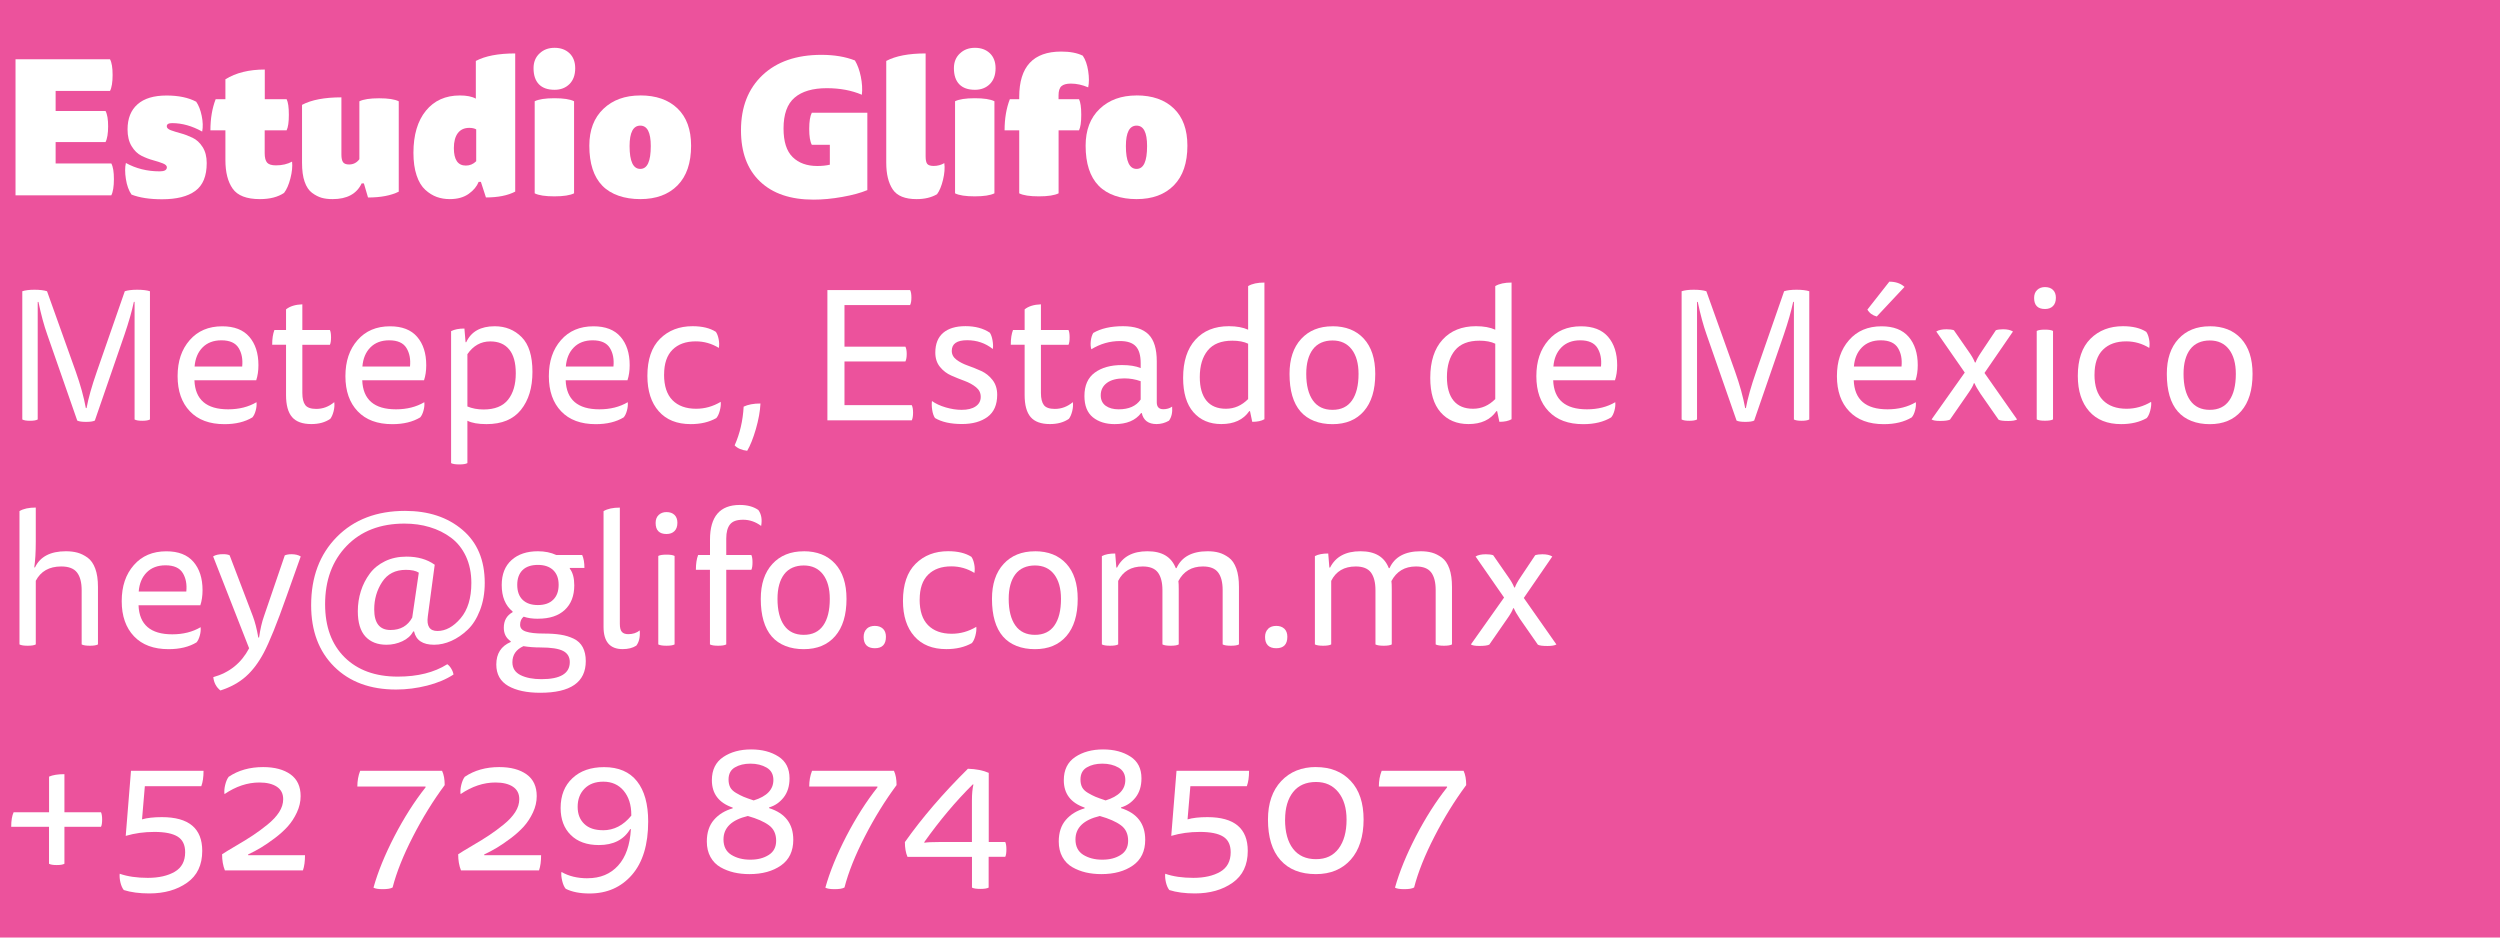 <svg viewBox="0 0 480 180" version="1.1" xmlns="http://www.w3.org/2000/svg" id="Layer_1">
  
  <defs>
    <style>
      .st0 {
        fill: #fff;
      }

      .st1 {
        fill: #ec529c;
      }
    </style>
  </defs>
  <rect height="180" width="480" class="st1"></rect>
  <g>
    <path d="M21.12,17.46h-10.44v3.85h9.58c.34.62.5,1.61.5,2.95s-.17,2.4-.5,3.02h-9.58v4.1h10.69c.34.62.5,1.63.5,3.02s-.17,2.47-.5,3.1H2.98V11.38h18.14c.34.62.5,1.63.5,3.02s-.17,2.44-.5,3.06Z" class="st0"></path>
    <path d="M24.15,31.28c1.94,1.08,4.12,1.62,6.52,1.62.91,0,1.37-.26,1.37-.79,0-.29-.26-.53-.77-.74-.52-.2-1.15-.41-1.89-.61-.74-.2-1.49-.49-2.23-.86-.74-.37-1.37-.99-1.89-1.85-.52-.86-.77-1.93-.77-3.2,0-2.09.64-3.7,1.91-4.82,1.27-1.13,3.13-1.69,5.58-1.69,2.3,0,4.2.4,5.69,1.19.48.7.83,1.6,1.06,2.72.23,1.12.26,2.12.09,3.01-1.94-1.08-3.86-1.62-5.76-1.62-.7,0-1.04.2-1.04.61,0,.31.26.56.79.76.53.19,1.16.39,1.91.59.74.2,1.49.49,2.25.85.76.36,1.4.95,1.93,1.78.53.83.79,1.85.79,3.08,0,2.5-.73,4.28-2.2,5.35-1.46,1.07-3.59,1.6-6.37,1.6-2.38,0-4.33-.3-5.87-.9-.53-.77-.89-1.76-1.08-2.99-.19-1.22-.19-2.24,0-3.06Z" class="st0"></path>
    <path d="M50.82,19.04h4.21c.29.58.43,1.57.43,2.99s-.14,2.41-.43,2.99h-4.21v4.39c0,.86.16,1.47.47,1.82.31.35.88.52,1.69.52,1.18,0,2.21-.24,3.1-.72.1.94-.01,2.01-.32,3.22-.31,1.21-.72,2.14-1.22,2.79-1.18.79-2.72,1.19-4.64,1.19-2.54,0-4.28-.67-5.22-2s-1.4-3.16-1.4-5.49v-5.72h-2.88c0-2.26.34-4.25,1.01-5.98h1.87v-3.82c2.02-1.25,4.54-1.87,7.56-1.87v5.69Z" class="st0"></path>
    <path d="M69.87,35.21h-.43c-.96,2.02-2.82,3.02-5.58,3.02-.79,0-1.49-.08-2.09-.25-.6-.17-1.21-.48-1.84-.94-.62-.46-1.1-1.17-1.44-2.14-.34-.97-.5-2.19-.5-3.65v-11.12c1.8-.96,4.32-1.44,7.56-1.44v10.98c0,.7.11,1.19.32,1.48.22.29.6.43,1.15.43.82,0,1.48-.34,1.98-1.01v-11.12c.77-.38,2.03-.58,3.78-.58s3.01.19,3.78.58v17.35c-1.49.74-3.46,1.12-5.9,1.12l-.79-2.7Z" class="st0"></path>
    <path d="M91.36,18.94v-7.24c1.8-.96,4.32-1.44,7.56-1.44v26.53c-1.42.74-3.29,1.12-5.62,1.12l-.97-2.99h-.43c-.34.86-.97,1.63-1.91,2.3-.94.67-2.15,1.01-3.64,1.01-.89,0-1.72-.14-2.48-.41-.77-.28-1.51-.73-2.21-1.37-.71-.64-1.27-1.56-1.67-2.77-.41-1.21-.61-2.66-.61-4.34,0-3.43.8-6.13,2.39-8.08,1.6-1.96,3.77-2.93,6.53-2.93,1.3,0,2.32.2,3.06.61ZM91.43,30.96v-6.12c-.34-.19-.78-.29-1.33-.29-.96,0-1.69.34-2.2,1.01-.5.67-.76,1.63-.76,2.88,0,2.23.77,3.35,2.3,3.35.77,0,1.43-.28,1.98-.83Z" class="st0"></path>
    <path d="M103.6,10.26c.74-.72,1.7-1.08,2.88-1.08s2.13.35,2.86,1.04c.73.7,1.1,1.66,1.1,2.88,0,1.3-.37,2.31-1.1,3.04-.73.73-1.69,1.1-2.86,1.1-1.32,0-2.32-.35-3.01-1.06-.68-.71-1.03-1.73-1.03-3.08,0-1.18.38-2.12,1.15-2.84ZM102.66,37.12v-17.68c.77-.38,2.03-.58,3.78-.58s3.01.19,3.78.58v17.68c-.77.38-2.03.58-3.78.58s-3.01-.19-3.78-.58Z" class="st0"></path>
    <path d="M122.93,18.32c3.02,0,5.41.83,7.15,2.5,1.74,1.67,2.61,4.05,2.61,7.15,0,3.31-.86,5.85-2.59,7.61-1.73,1.76-4.12,2.65-7.16,2.65s-5.62-.86-7.29-2.57c-1.67-1.72-2.5-4.28-2.5-7.69,0-3,.9-5.36,2.7-7.07,1.8-1.72,4.16-2.57,7.09-2.57ZM120.88,28.04c0,2.93.68,4.39,2.05,4.39s2.02-1.46,2.02-4.39c0-2.62-.67-3.92-2.02-3.92s-2.05,1.31-2.05,3.92Z" class="st0"></path>
    <path d="M166.53,36.5c-1.27.53-2.88.97-4.82,1.31-1.94.35-3.78.52-5.51.52-4.42,0-7.84-1.16-10.28-3.49-2.44-2.33-3.65-5.6-3.65-9.83,0-4.44,1.37-7.96,4.12-10.57,2.75-2.6,6.52-3.91,11.32-3.91,2.47,0,4.62.36,6.44,1.08.5.84.88,1.88,1.13,3.11.25,1.24.32,2.39.2,3.47-1.97-.84-4.21-1.26-6.73-1.26-2.71,0-4.78.61-6.19,1.82-1.42,1.21-2.12,3.19-2.12,5.92,0,2.52.58,4.35,1.75,5.49,1.16,1.14,2.74,1.71,4.73,1.71.89,0,1.69-.08,2.41-.25v-3.82h-3.46c-.34-.62-.5-1.64-.5-3.06s.17-2.47.5-3.1h10.66v14.83Z" class="st0"></path>
    <path d="M170.16,31.25V11.7c1.8-.96,4.32-1.44,7.56-1.44v19.76c0,.72.11,1.21.32,1.46.22.25.62.38,1.22.38.74,0,1.43-.18,2.05-.54.12.94.04,2-.25,3.2s-.67,2.12-1.15,2.77c-1.06.62-2.36.94-3.92.94-2.23,0-3.76-.62-4.59-1.87-.83-1.25-1.24-2.95-1.24-5.11Z" class="st0"></path>
    <path d="M184.31,10.26c.74-.72,1.7-1.08,2.88-1.08s2.13.35,2.86,1.04c.73.7,1.1,1.66,1.1,2.88,0,1.3-.37,2.31-1.1,3.04-.73.73-1.69,1.1-2.86,1.1-1.32,0-2.32-.35-3.01-1.06-.68-.71-1.03-1.73-1.03-3.08,0-1.18.38-2.12,1.15-2.84ZM183.37,37.12v-17.68c.77-.38,2.03-.58,3.78-.58s3.01.19,3.78.58v17.68c-.77.38-2.03.58-3.78.58s-3.01-.19-3.78-.58Z" class="st0"></path>
    <path d="M203.25,19.04h3.92c.29.58.43,1.57.43,2.99s-.14,2.41-.43,2.99h-3.92v12.1c-.77.38-2.03.58-3.78.58s-3.01-.19-3.78-.58v-12.1h-2.81c0-2.26.34-4.25,1.01-5.98h1.8v-.43c0-5.81,2.69-8.71,8.06-8.71,1.7,0,3.08.26,4.14.79.5.72.85,1.7,1.04,2.93.19,1.24.19,2.29,0,3.15-1.13-.48-2.23-.72-3.31-.72-.84,0-1.45.16-1.82.49-.37.32-.56.92-.56,1.78v.72Z" class="st0"></path>
    <path d="M218.22,18.32c3.02,0,5.41.83,7.15,2.5,1.74,1.67,2.61,4.05,2.61,7.15,0,3.31-.86,5.85-2.59,7.61-1.73,1.76-4.12,2.65-7.16,2.65s-5.62-.86-7.29-2.57c-1.67-1.72-2.5-4.28-2.5-7.69,0-3,.9-5.36,2.7-7.07,1.8-1.72,4.16-2.57,7.09-2.57ZM216.17,28.04c0,2.93.68,4.39,2.05,4.39s2.02-1.46,2.02-4.39c0-2.62-.67-3.92-2.02-3.92s-2.05,1.31-2.05,3.92Z" class="st0"></path>
    <path d="M25.84,80.53v-22.57h-.14c-.38,1.8-.98,3.9-1.8,6.3l-5.69,16.49c-.34.17-.9.25-1.69.25s-1.36-.08-1.69-.25l-5.76-16.52c-.62-1.75-1.19-3.84-1.69-6.26h-.14v22.57c-.31.17-.8.25-1.48.25s-1.16-.08-1.48-.25v-24.62c.58-.19,1.36-.29,2.34-.29s1.84.1,2.41.29l5.51,15.41c.91,2.57,1.56,4.91,1.94,7.02h.14c.34-1.87,1-4.21,1.98-7.02l5.36-15.41c.58-.19,1.37-.29,2.38-.29s1.87.1,2.45.29v24.62c-.31.17-.8.25-1.48.25s-1.16-.08-1.48-.25Z" class="st0"></path>
    <path d="M49.17,73.01h-11.84c.14,3.72,2.3,5.58,6.48,5.58,2.09,0,3.9-.46,5.44-1.37.05.5,0,1.04-.16,1.62-.16.58-.37,1.01-.63,1.3-1.42.86-3.2,1.3-5.36,1.3-2.86,0-5.07-.82-6.64-2.47-1.57-1.64-2.36-3.89-2.36-6.75s.77-5.14,2.32-6.91c1.55-1.78,3.63-2.66,6.25-2.66,2.3,0,4.04.67,5.2,2.02,1.16,1.34,1.75,3.16,1.75,5.44,0,1.08-.14,2.05-.43,2.92ZM37.36,70.38h9.14c.14-1.39-.08-2.58-.68-3.56-.6-.98-1.7-1.48-3.31-1.48-1.51,0-2.72.46-3.62,1.37s-1.41,2.14-1.53,3.67Z" class="st0"></path>
    <path d="M52.69,63.36h2.23v-3.96c.74-.6,1.79-.92,3.13-.97v4.93h5.29c.14.29.22.76.22,1.4s-.07,1.15-.22,1.44h-5.29v9.25c0,1.06.19,1.83.56,2.32.37.49,1.07.74,2.11.74,1.27,0,2.42-.43,3.46-1.3.07.55.03,1.14-.13,1.76-.16.62-.37,1.1-.63,1.44-.96.67-2.17,1.01-3.64,1.01-1.7,0-2.94-.45-3.71-1.35-.77-.9-1.15-2.31-1.15-4.23v-9.65h-2.66c0-1.15.14-2.1.43-2.84Z" class="st0"></path>
    <path d="M81.39,73.01h-11.84c.14,3.72,2.3,5.58,6.48,5.58,2.09,0,3.9-.46,5.44-1.37.05.5,0,1.04-.16,1.62-.16.58-.37,1.01-.63,1.3-1.42.86-3.2,1.3-5.36,1.3-2.86,0-5.07-.82-6.64-2.47-1.57-1.64-2.36-3.89-2.36-6.75s.77-5.14,2.32-6.91c1.55-1.78,3.63-2.66,6.25-2.66,2.3,0,4.04.67,5.2,2.02,1.16,1.34,1.75,3.16,1.75,5.44,0,1.08-.14,2.05-.43,2.92ZM69.58,70.38h9.14c.14-1.39-.08-2.58-.68-3.56-.6-.98-1.7-1.48-3.31-1.48-1.51,0-2.72.46-3.62,1.37s-1.41,2.14-1.53,3.67Z" class="st0"></path>
    <path d="M89.38,65.7h.14c.94-2.04,2.76-3.06,5.47-3.06,2.06,0,3.79.7,5.17,2.09,1.38,1.39,2.07,3.61,2.07,6.66s-.73,5.45-2.2,7.29-3.67,2.75-6.62,2.75c-1.61,0-2.83-.22-3.67-.65v8.14c-.31.17-.83.25-1.55.25s-1.27-.08-1.58-.25v-25.34c.67-.34,1.52-.5,2.56-.5l.22,2.63ZM89.74,68v10.04c.91.38,1.94.58,3.1.58,2.14,0,3.7-.62,4.7-1.87,1-1.25,1.49-2.94,1.49-5.08,0-2.02-.42-3.54-1.26-4.57-.84-1.03-2.05-1.55-3.64-1.55-1.8,0-3.26.82-4.39,2.45Z" class="st0"></path>
    <path d="M120.45,73.01h-11.84c.14,3.72,2.3,5.58,6.48,5.58,2.09,0,3.9-.46,5.44-1.37.05.5,0,1.04-.16,1.62-.16.58-.37,1.01-.63,1.3-1.42.86-3.2,1.3-5.36,1.3-2.86,0-5.07-.82-6.64-2.47-1.57-1.64-2.36-3.89-2.36-6.75s.77-5.14,2.32-6.91c1.55-1.78,3.63-2.66,6.25-2.66,2.3,0,4.04.67,5.2,2.02,1.16,1.34,1.75,3.16,1.75,5.44,0,1.08-.14,2.05-.43,2.92ZM108.64,70.38h9.14c.14-1.39-.08-2.58-.68-3.56-.6-.98-1.7-1.48-3.31-1.48-1.51,0-2.72.46-3.62,1.37s-1.41,2.14-1.53,3.67Z" class="st0"></path>
    <path d="M127.5,71.93c0,2.18.54,3.82,1.62,4.91,1.08,1.09,2.59,1.64,4.54,1.64,1.66,0,3.23-.44,4.72-1.33.05.5-.01,1.07-.18,1.71-.17.64-.4,1.11-.68,1.42-1.37.77-3,1.15-4.9,1.15-2.64,0-4.69-.82-6.14-2.47-1.45-1.64-2.18-3.91-2.18-6.79,0-3.14.81-5.52,2.43-7.13,1.62-1.61,3.7-2.41,6.25-2.41,1.85,0,3.34.36,4.46,1.08.24.34.42.8.54,1.4.12.6.13,1.16.04,1.69-1.37-.84-2.84-1.26-4.43-1.26-1.9,0-3.38.53-4.46,1.6-1.08,1.07-1.62,2.66-1.62,4.77Z" class="st0"></path>
    <path d="M142.77,78.08c.86-.41,1.94-.61,3.24-.61-.07,1.49-.37,3.12-.88,4.9-.52,1.78-1.07,3.17-1.67,4.18-1.06-.12-1.86-.47-2.41-1.04,1.01-2.26,1.58-4.73,1.73-7.42Z" class="st0"></path>
    <path d="M158.86,55.69h15.88c.17.34.25.82.25,1.44s-.08,1.1-.25,1.44h-12.6v7.99h11.7c.17.34.25.8.25,1.4s-.08,1.1-.25,1.44h-11.7v8.39h12.92c.17.34.25.82.25,1.44s-.08,1.14-.25,1.48h-16.2v-25.02Z" class="st0"></path>
    <path d="M178.94,77c.7.5,1.57.91,2.63,1.22,1.06.31,2.08.47,3.06.47,1.15,0,2.05-.22,2.7-.67.65-.44.97-1.05.97-1.82s-.3-1.36-.9-1.85c-.6-.49-1.33-.89-2.18-1.21-.85-.31-1.7-.65-2.56-1.03-.85-.37-1.58-.92-2.18-1.66-.6-.73-.9-1.65-.9-2.75,0-1.66.5-2.92,1.49-3.78,1-.86,2.43-1.3,4.3-1.3s3.43.42,4.68,1.26c.24.36.41.86.52,1.49.11.64.13,1.18.05,1.64-1.42-1.13-3.06-1.69-4.93-1.69-1.97,0-2.95.68-2.95,2.05,0,.67.3,1.24.9,1.69.6.46,1.33.83,2.18,1.13.85.3,1.7.64,2.56,1.03.85.38,1.58.96,2.18,1.73.6.77.9,1.72.9,2.84,0,1.92-.62,3.34-1.85,4.25-1.24.91-2.87,1.37-4.91,1.37-2.16,0-3.89-.38-5.18-1.15-.26-.38-.44-.91-.54-1.57-.1-.66-.11-1.23-.04-1.71Z" class="st0"></path>
    <path d="M194.5,63.36h2.23v-3.96c.74-.6,1.79-.92,3.13-.97v4.93h5.29c.14.29.22.76.22,1.4s-.07,1.15-.22,1.44h-5.29v9.25c0,1.06.19,1.83.56,2.32.37.49,1.07.74,2.11.74,1.27,0,2.42-.43,3.46-1.3.07.55.03,1.14-.13,1.76-.16.62-.37,1.1-.63,1.44-.96.67-2.17,1.01-3.64,1.01-1.7,0-2.94-.45-3.71-1.35-.77-.9-1.15-2.31-1.15-4.23v-9.65h-2.66c0-1.15.14-2.1.43-2.84Z" class="st0"></path>
    <path d="M219.23,79.31h-.14c-1.08,1.42-2.77,2.12-5.08,2.12-1.7,0-3.1-.44-4.18-1.31-1.08-.88-1.62-2.24-1.62-4.09,0-2.02.66-3.51,1.98-4.48,1.32-.97,3.06-1.46,5.22-1.46,1.46,0,2.66.19,3.6.58v-.94c0-1.49-.31-2.57-.94-3.24-.62-.67-1.63-1.01-3.02-1.01-1.97,0-3.8.53-5.51,1.58-.14-.43-.18-.96-.11-1.58.07-.62.23-1.14.47-1.55,1.46-.86,3.37-1.3,5.72-1.3,2.21,0,3.84.53,4.9,1.58,1.06,1.06,1.58,2.78,1.58,5.18v7.85c0,.89.42,1.33,1.26,1.33.65,0,1.21-.17,1.69-.5.09,1.13-.11,2.03-.61,2.7-.74.43-1.54.65-2.38.65-1.58,0-2.53-.71-2.84-2.12ZM219.01,76.72v-3.53c-1.01-.36-2.05-.54-3.13-.54-1.46,0-2.59.29-3.37.88-.78.59-1.17,1.37-1.17,2.36,0,.89.32,1.56.95,2.02.64.46,1.47.68,2.5.68,1.94,0,3.35-.62,4.21-1.87Z" class="st0"></path>
    <path d="M239.64,63.32v-8.39c.77-.46,1.81-.68,3.13-.68v26.24c-.58.34-1.36.5-2.34.5l-.43-2.05h-.14c-1.15,1.66-2.94,2.48-5.36,2.48-2.26,0-4.04-.76-5.36-2.27-1.32-1.51-1.98-3.71-1.98-6.59,0-3.17.79-5.62,2.36-7.34,1.57-1.73,3.71-2.59,6.43-2.59,1.49,0,2.72.23,3.71.68ZM239.64,76.61v-10.62c-.79-.38-1.8-.58-3.02-.58-2.14,0-3.71.62-4.73,1.87-1.02,1.25-1.53,2.95-1.53,5.11,0,1.99.43,3.5,1.28,4.54.85,1.03,2.09,1.55,3.73,1.55s3.04-.62,4.28-1.87Z" class="st0"></path>
    <path d="M255.84,62.64c2.54,0,4.55.79,6.01,2.38s2.2,3.84,2.2,6.77c0,3.1-.73,5.48-2.18,7.15-1.45,1.67-3.46,2.5-6.03,2.5s-4.73-.81-6.14-2.43-2.11-4.03-2.11-7.22c0-2.86.74-5.09,2.23-6.71,1.49-1.62,3.49-2.43,6.01-2.43ZM250.8,71.78c0,2.21.43,3.91,1.28,5.11.85,1.2,2.11,1.8,3.76,1.8s2.9-.6,3.74-1.8c.84-1.2,1.26-2.9,1.26-5.11,0-1.99-.44-3.56-1.31-4.7-.88-1.14-2.11-1.71-3.69-1.71s-2.91.56-3.76,1.69c-.85,1.13-1.28,2.7-1.28,4.72Z" class="st0"></path>
    <path d="M287.09,63.32v-8.39c.77-.46,1.81-.68,3.13-.68v26.24c-.58.34-1.36.5-2.34.5l-.43-2.05h-.14c-1.15,1.66-2.94,2.48-5.36,2.48-2.26,0-4.04-.76-5.36-2.27-1.32-1.51-1.98-3.71-1.98-6.59,0-3.17.79-5.62,2.36-7.34,1.57-1.73,3.71-2.59,6.43-2.59,1.49,0,2.72.23,3.71.68ZM287.09,76.61v-10.62c-.79-.38-1.8-.58-3.02-.58-2.14,0-3.71.62-4.73,1.87-1.02,1.25-1.53,2.95-1.53,5.11,0,1.99.43,3.5,1.28,4.54.85,1.03,2.09,1.55,3.73,1.55s3.04-.62,4.28-1.87Z" class="st0"></path>
    <path d="M310.05,73.01h-11.84c.14,3.72,2.3,5.58,6.48,5.58,2.09,0,3.9-.46,5.44-1.37.05.5,0,1.04-.16,1.62s-.37,1.01-.63,1.3c-1.42.86-3.2,1.3-5.36,1.3-2.86,0-5.07-.82-6.64-2.47-1.57-1.64-2.36-3.89-2.36-6.75s.77-5.14,2.32-6.91c1.55-1.78,3.63-2.66,6.25-2.66,2.3,0,4.04.67,5.2,2.02,1.16,1.34,1.75,3.16,1.75,5.44,0,1.08-.14,2.05-.43,2.92ZM298.25,70.38h9.14c.14-1.39-.08-2.58-.68-3.56-.6-.98-1.7-1.48-3.31-1.48-1.51,0-2.72.46-3.62,1.37s-1.41,2.14-1.53,3.67Z" class="st0"></path>
    <path d="M344.43,80.53v-22.57h-.14c-.38,1.8-.98,3.9-1.8,6.3l-5.69,16.49c-.34.17-.9.25-1.69.25s-1.36-.08-1.69-.25l-5.76-16.52c-.62-1.75-1.19-3.84-1.69-6.26h-.14v22.57c-.31.17-.8.25-1.48.25s-1.16-.08-1.48-.25v-24.62c.58-.19,1.36-.29,2.34-.29s1.84.1,2.41.29l5.51,15.41c.91,2.57,1.56,4.91,1.94,7.02h.14c.34-1.87,1-4.21,1.98-7.02l5.36-15.41c.58-.19,1.37-.29,2.38-.29s1.87.1,2.45.29v24.62c-.31.17-.8.25-1.48.25s-1.16-.08-1.48-.25Z" class="st0"></path>
    <path d="M367.76,73.01h-11.84c.14,3.72,2.3,5.58,6.48,5.58,2.09,0,3.9-.46,5.44-1.37.05.5,0,1.04-.16,1.62s-.37,1.01-.63,1.3c-1.42.86-3.2,1.3-5.36,1.3-2.86,0-5.07-.82-6.64-2.47-1.57-1.64-2.36-3.89-2.36-6.75s.77-5.14,2.32-6.91c1.55-1.78,3.63-2.66,6.25-2.66,2.3,0,4.04.67,5.2,2.02,1.16,1.34,1.75,3.16,1.75,5.44,0,1.08-.14,2.05-.43,2.92ZM355.95,70.38h9.14c.14-1.39-.08-2.58-.68-3.56-.6-.98-1.7-1.48-3.31-1.48-1.51,0-2.72.46-3.62,1.37s-1.41,2.14-1.53,3.67ZM365.67,55.08l-5.33,5.69c-.82-.22-1.42-.66-1.8-1.33l4.21-5.36c1.22,0,2.2.34,2.92,1.01Z" class="st0"></path>
    <path d="M375.14,63.4l2.92,4.21c.5.7.88,1.36,1.12,1.98h.14c.14-.46.5-1.12,1.08-1.98l2.81-4.21c.36-.12.82-.18,1.37-.18.82,0,1.45.14,1.91.43l-5.47,7.96,6.26,8.93c-.34.19-.9.29-1.69.29-.96,0-1.58-.08-1.87-.25l-3.46-4.97c-.58-.86-.96-1.54-1.15-2.02h-.14c-.12.43-.49,1.09-1.12,1.98l-3.46,5c-.36.17-1,.25-1.91.25-.82,0-1.36-.1-1.62-.29l6.37-9-5.47-7.88c.46-.29,1.12-.43,1.98-.43.58,0,1.04.06,1.4.18Z" class="st0"></path>
    <path d="M392.64,55.12c.65,0,1.16.18,1.53.54.37.36.56.86.56,1.51,0,.7-.19,1.23-.56,1.6s-.88.56-1.53.56c-1.39,0-2.09-.71-2.09-2.12,0-.65.19-1.16.58-1.53.38-.37.89-.56,1.51-.56ZM391.05,80.53v-16.99c.31-.17.84-.25,1.58-.25s1.24.08,1.55.25v16.99c-.31.17-.83.25-1.55.25s-1.27-.08-1.58-.25Z" class="st0"></path>
    <path d="M402.14,71.93c0,2.18.54,3.82,1.62,4.91,1.08,1.09,2.59,1.64,4.54,1.64,1.66,0,3.23-.44,4.72-1.33.05.5-.01,1.07-.18,1.71-.17.64-.4,1.11-.68,1.42-1.37.77-3,1.15-4.9,1.15-2.64,0-4.69-.82-6.14-2.47-1.45-1.64-2.18-3.91-2.18-6.79,0-3.14.81-5.52,2.43-7.13,1.62-1.61,3.7-2.41,6.25-2.41,1.85,0,3.34.36,4.46,1.08.24.34.42.8.54,1.4.12.6.13,1.16.04,1.69-1.37-.84-2.84-1.26-4.43-1.26-1.9,0-3.38.53-4.46,1.6-1.08,1.07-1.62,2.66-1.62,4.77Z" class="st0"></path>
    <path d="M424.28,62.64c2.54,0,4.55.79,6.01,2.38s2.2,3.84,2.2,6.77c0,3.1-.73,5.48-2.18,7.15-1.45,1.67-3.46,2.5-6.03,2.5s-4.73-.81-6.14-2.43-2.11-4.03-2.11-7.22c0-2.86.74-5.09,2.23-6.71,1.49-1.62,3.49-2.43,6.01-2.43ZM419.24,71.78c0,2.21.43,3.91,1.28,5.11.85,1.2,2.11,1.8,3.76,1.8s2.9-.6,3.74-1.8c.84-1.2,1.26-2.9,1.26-5.11,0-1.99-.44-3.56-1.31-4.7-.88-1.14-2.11-1.71-3.69-1.71s-2.91.56-3.76,1.69c-.85,1.13-1.28,2.7-1.28,4.72Z" class="st0"></path>
    <path d="M6.87,111.53v12.2c-.31.17-.83.25-1.55.25s-1.27-.08-1.58-.25v-25.6c.77-.46,1.81-.68,3.13-.68v6.52c0,2.04-.1,3.7-.29,4.97h.14c.98-2.06,2.96-3.1,5.94-3.1.82,0,1.55.09,2.21.27.66.18,1.31.5,1.94.95.64.46,1.13,1.16,1.48,2.11.35.95.52,2.12.52,3.51v11.05c-.31.17-.83.25-1.55.25s-1.27-.08-1.58-.25v-10.4c0-1.51-.3-2.65-.9-3.42-.6-.77-1.61-1.15-3.02-1.15-2.3,0-3.94.92-4.9,2.77Z" class="st0"></path>
    <path d="M38.44,116.21h-11.84c.14,3.72,2.3,5.58,6.48,5.58,2.09,0,3.9-.46,5.44-1.37.05.5,0,1.04-.16,1.62-.16.58-.37,1.01-.63,1.3-1.42.86-3.2,1.3-5.36,1.3-2.86,0-5.07-.82-6.64-2.47s-2.36-3.89-2.36-6.75.77-5.14,2.32-6.91c1.55-1.78,3.63-2.66,6.25-2.66,2.3,0,4.04.67,5.2,2.02,1.16,1.34,1.75,3.16,1.75,5.44,0,1.08-.14,2.05-.43,2.92ZM26.63,113.58h9.14c.14-1.39-.08-2.58-.68-3.56-.6-.98-1.7-1.48-3.31-1.48-1.51,0-2.72.46-3.62,1.37s-1.41,2.14-1.53,3.67Z" class="st0"></path>
    <path d="M49.6,122.4h.14c.24-1.63.55-2.99.94-4.07l4-11.7c.34-.14.76-.22,1.26-.22.74,0,1.34.14,1.8.43l-2.74,7.7c-1.82,5.16-3.28,8.76-4.36,10.8-1.01,1.9-2.16,3.42-3.46,4.57s-2.92,2.04-4.86,2.66c-.79-.62-1.25-1.48-1.37-2.56,3.1-.86,5.39-2.71,6.88-5.54l-6.91-17.64c.46-.29,1.09-.43,1.91-.43.55,0,.97.07,1.26.22l4.46,11.7c.41,1.08.76,2.44,1.04,4.07Z" class="st0"></path>
    <path d="M83.47,108.4l-1.33,9.94c-.26,1.87.35,2.81,1.84,2.81,1.58,0,3.07-.81,4.45-2.43,1.38-1.62,2.07-3.88,2.07-6.79,0-1.92-.35-3.62-1.04-5.11-.7-1.49-1.65-2.68-2.86-3.58-1.21-.9-2.57-1.58-4.09-2.03-1.51-.46-3.13-.68-4.86-.68-4.63,0-8.33,1.43-11.09,4.28-2.76,2.86-4.14,6.59-4.14,11.2,0,4.32,1.25,7.72,3.74,10.19,2.5,2.47,5.9,3.71,10.22,3.71,3.82,0,6.98-.79,9.5-2.38.26.17.52.45.76.85.24.4.38.77.43,1.13-1.39.91-3.07,1.62-5.04,2.12-1.97.5-3.96.76-5.98.76-4.97,0-8.93-1.46-11.88-4.39s-4.43-6.86-4.43-11.81c0-5.4,1.64-9.77,4.93-13.1,3.29-3.33,7.66-5,13.1-5,4.49,0,8.16,1.21,11.02,3.64,2.86,2.42,4.28,5.82,4.28,10.19,0,1.94-.31,3.7-.92,5.27-.61,1.57-1.4,2.82-2.38,3.74-.97.92-2.01,1.63-3.11,2.12-1.1.49-2.21.74-3.31.74-2.18,0-3.47-.85-3.85-2.56h-.14c-.46.82-1.16,1.45-2.11,1.89-.95.44-1.96.67-3.04.67-1.73,0-3.08-.53-4.05-1.58-.97-1.06-1.46-2.68-1.46-4.86,0-1.34.2-2.63.59-3.87s.97-2.35,1.71-3.35c.74-1,1.72-1.79,2.93-2.38,1.21-.59,2.59-.88,4.12-.88,2.16,0,3.96.52,5.4,1.55ZM79.15,118.55l1.26-8.6c-.55-.36-1.38-.54-2.48-.54-2.02,0-3.53.77-4.55,2.32-1.02,1.55-1.53,3.31-1.53,5.27,0,2.64,1.04,3.96,3.13,3.96,1.92,0,3.31-.8,4.18-2.41Z" class="st0"></path>
    <path d="M103.31,118.8c-1.08,0-2-.13-2.77-.4-.46.38-.68.9-.68,1.55s.37,1.06,1.12,1.31c.74.25,1.87.38,3.38.38,1.27,0,2.36.07,3.28.22.91.14,1.75.4,2.52.77.77.37,1.34.92,1.73,1.64.38.72.58,1.61.58,2.66,0,4.06-2.92,6.08-8.75,6.08-2.57,0-4.61-.44-6.14-1.31-1.52-.88-2.29-2.25-2.29-4.12,0-2.09.92-3.53,2.77-4.32v-.14c-.89-.6-1.33-1.46-1.33-2.59,0-1.37.56-2.36,1.69-2.99v-.14c-1.39-1.13-2.09-2.82-2.09-5.08,0-2.06.63-3.66,1.89-4.79,1.26-1.13,2.95-1.69,5.06-1.69,1.32,0,2.5.24,3.53.72h4.97c.29.65.43,1.48.43,2.48h-2.81v.14c.58.74.86,1.81.86,3.2,0,2.02-.61,3.59-1.82,4.72-1.21,1.13-2.92,1.69-5.13,1.69ZM103.78,124.31c-1.18,0-2.27-.08-3.28-.25-1.42.65-2.12,1.68-2.12,3.1,0,1.13.53,1.95,1.58,2.47,1.06.52,2.39.77,4,.77,3.62,0,5.44-1.09,5.44-3.28,0-.98-.43-1.7-1.28-2.14-.85-.44-2.3-.67-4.34-.67ZM99.31,112.28c0,1.25.34,2.21,1.03,2.88s1.66,1.01,2.93,1.01,2.26-.34,2.95-1.03c.7-.68,1.04-1.64,1.04-2.86s-.35-2.14-1.04-2.81c-.7-.67-1.68-1.01-2.95-1.01s-2.28.34-2.95,1.01c-.67.67-1.01,1.61-1.01,2.81Z" class="st0"></path>
    <path d="M122.14,123.98c-.67.43-1.54.65-2.59.65-2.45,0-3.67-1.43-3.67-4.28v-22.21c.77-.46,1.81-.68,3.13-.68v22.32c0,.74.13,1.26.4,1.55.26.29.67.43,1.22.43.86,0,1.6-.24,2.2-.72.1,1.27-.13,2.26-.68,2.95Z" class="st0"></path>
    <path d="M127.97,98.32c.65,0,1.16.18,1.53.54.37.36.56.86.56,1.51,0,.7-.19,1.23-.56,1.6s-.88.56-1.53.56c-1.39,0-2.09-.71-2.09-2.12,0-.65.19-1.16.58-1.53s.89-.56,1.51-.56ZM126.39,123.73v-16.99c.31-.17.84-.25,1.58-.25s1.24.08,1.55.25v16.99c-.31.17-.83.25-1.55.25s-1.27-.08-1.58-.25Z" class="st0"></path>
    <path d="M134.05,106.56h2.27v-2.95c0-4.44,1.91-6.66,5.72-6.66,1.44,0,2.63.32,3.56.97.58.79.76,1.81.54,3.06-1.06-.79-2.21-1.19-3.46-1.19s-2.04.3-2.52.9c-.48.6-.72,1.5-.72,2.7v3.17h4.82c.14.29.22.76.22,1.4s-.07,1.15-.22,1.44h-4.82v14.33c-.31.17-.83.25-1.55.25s-1.27-.08-1.58-.25v-14.33h-2.7c0-1.15.14-2.1.43-2.84Z" class="st0"></path>
    <path d="M154.32,105.84c2.54,0,4.55.79,6.01,2.38,1.46,1.58,2.2,3.84,2.2,6.77,0,3.1-.73,5.48-2.18,7.15-1.45,1.67-3.46,2.5-6.03,2.5s-4.73-.81-6.14-2.43c-1.4-1.62-2.11-4.03-2.11-7.22,0-2.86.74-5.09,2.23-6.71,1.49-1.62,3.49-2.43,6.01-2.43ZM149.28,114.98c0,2.21.43,3.91,1.28,5.11.85,1.2,2.11,1.8,3.76,1.8s2.9-.6,3.74-1.8c.84-1.2,1.26-2.9,1.26-5.11,0-1.99-.44-3.56-1.31-4.7-.88-1.14-2.11-1.71-3.69-1.71s-2.91.56-3.76,1.69c-.85,1.13-1.28,2.7-1.28,4.72Z" class="st0"></path>
    <path d="M166.42,120.71c.38-.36.9-.54,1.55-.54s1.16.18,1.55.54c.38.36.58.88.58,1.55,0,1.46-.71,2.2-2.12,2.2s-2.16-.72-2.16-2.16c0-.67.2-1.2.61-1.58Z" class="st0"></path>
    <path d="M176.57,115.13c0,2.18.54,3.82,1.62,4.91s2.59,1.64,4.54,1.64c1.66,0,3.23-.44,4.72-1.33.05.5-.01,1.07-.18,1.71-.17.64-.4,1.11-.68,1.42-1.37.77-3,1.15-4.9,1.15-2.64,0-4.69-.82-6.14-2.47-1.45-1.64-2.18-3.91-2.18-6.79,0-3.14.81-5.52,2.43-7.13,1.62-1.61,3.7-2.41,6.25-2.41,1.85,0,3.34.36,4.46,1.08.24.34.42.8.54,1.4.12.6.13,1.16.04,1.69-1.37-.84-2.84-1.26-4.43-1.26-1.9,0-3.38.53-4.46,1.6-1.08,1.07-1.62,2.66-1.62,4.77Z" class="st0"></path>
    <path d="M198.71,105.84c2.54,0,4.55.79,6.01,2.38,1.46,1.58,2.2,3.84,2.2,6.77,0,3.1-.73,5.48-2.18,7.15-1.45,1.67-3.46,2.5-6.03,2.5s-4.73-.81-6.14-2.43c-1.4-1.62-2.11-4.03-2.11-7.22,0-2.86.74-5.09,2.23-6.71,1.49-1.62,3.49-2.43,6.01-2.43ZM193.67,114.98c0,2.21.43,3.91,1.28,5.11.85,1.2,2.11,1.8,3.76,1.8s2.9-.6,3.74-1.8c.84-1.2,1.26-2.9,1.26-5.11,0-1.99-.44-3.56-1.31-4.7-.88-1.14-2.11-1.71-3.69-1.71s-2.91.56-3.76,1.69c-.85,1.13-1.28,2.7-1.28,4.72Z" class="st0"></path>
    <path d="M214.69,111.53v12.2c-.31.17-.83.25-1.55.25s-1.27-.08-1.58-.25v-16.96c.62-.33,1.48-.5,2.56-.5l.22,2.7h.14c1.06-2.09,3-3.13,5.83-3.13s4.59,1.08,5.44,3.24h.14c.98-2.16,2.98-3.24,5.98-3.24.82,0,1.54.09,2.18.27.64.18,1.27.5,1.89.95.62.46,1.1,1.16,1.44,2.11s.5,2.12.5,3.51v11.05c-.31.17-.83.25-1.55.25s-1.27-.08-1.58-.25v-10.44c0-1.49-.29-2.62-.87-3.38-.58-.77-1.55-1.15-2.92-1.15-2.16,0-3.73.94-4.71,2.81.05.29.07.82.07,1.58v10.58c-.31.17-.83.25-1.55.25s-1.27-.08-1.58-.25v-10.4c0-1.49-.29-2.62-.86-3.4-.58-.78-1.55-1.17-2.92-1.17-2.23,0-3.8.92-4.72,2.77Z" class="st0"></path>
    <path d="M243.49,120.71c.38-.36.9-.54,1.55-.54s1.16.18,1.55.54c.38.36.58.88.58,1.55,0,1.46-.71,2.2-2.12,2.2s-2.16-.72-2.16-2.16c0-.67.2-1.2.61-1.58Z" class="st0"></path>
    <path d="M255.59,111.53v12.2c-.31.17-.83.25-1.55.25s-1.27-.08-1.58-.25v-16.96c.62-.33,1.48-.5,2.56-.5l.22,2.7h.14c1.06-2.09,3-3.13,5.83-3.13s4.6,1.08,5.44,3.24h.14c.98-2.16,2.98-3.24,5.98-3.24.82,0,1.54.09,2.18.27.64.18,1.27.5,1.89.95.62.46,1.1,1.16,1.44,2.11.34.95.5,2.12.5,3.51v11.05c-.31.17-.83.25-1.55.25s-1.27-.08-1.58-.25v-10.44c0-1.49-.29-2.62-.86-3.38-.58-.77-1.55-1.15-2.92-1.15-2.16,0-3.73.94-4.72,2.81.05.29.07.82.07,1.58v10.58c-.31.17-.83.25-1.55.25s-1.27-.08-1.58-.25v-10.4c0-1.49-.29-2.62-.86-3.4-.58-.78-1.55-1.17-2.92-1.17-2.23,0-3.8.92-4.72,2.77Z" class="st0"></path>
    <path d="M286.69,106.6l2.92,4.21c.5.7.88,1.36,1.12,1.98h.14c.14-.46.5-1.12,1.08-1.98l2.81-4.21c.36-.12.82-.18,1.37-.18.82,0,1.45.14,1.91.43l-5.47,7.96,6.26,8.93c-.34.19-.9.29-1.69.29-.96,0-1.58-.08-1.87-.25l-3.46-4.97c-.58-.86-.96-1.54-1.15-2.02h-.14c-.12.43-.49,1.09-1.12,1.98l-3.46,5c-.36.17-1,.25-1.91.25-.82,0-1.36-.1-1.62-.29l6.37-9-5.47-7.88c.46-.29,1.12-.43,1.98-.43.58,0,1.04.06,1.4.18Z" class="st0"></path>
    <path d="M2.62,155.95h6.8v-6.84c.72-.31,1.7-.47,2.95-.47v7.31h7.02c.14.29.22.76.22,1.4s-.07,1.12-.22,1.4h-7.02v7.09c-.29.17-.78.25-1.48.25s-1.19-.08-1.48-.25v-7.09H2.15c0-1.2.16-2.14.47-2.81Z" class="st0"></path>
    <path d="M25.15,148h13.93c0,1.2-.14,2.18-.43,2.95h-10.84l-.54,6.37c.98-.29,2.26-.43,3.82-.43,5.16,0,7.74,2.16,7.74,6.48,0,2.71-.97,4.75-2.92,6.12-1.94,1.37-4.36,2.05-7.24,2.05-1.92,0-3.55-.22-4.9-.65-.29-.36-.5-.85-.65-1.46-.14-.61-.19-1.17-.14-1.67,1.51.53,3.31.79,5.4.79s3.83-.39,5.17-1.17c1.33-.78,2-2.03,2-3.76,0-1.39-.48-2.39-1.44-2.99-.96-.6-2.45-.9-4.46-.9s-3.76.25-5.51.76l1.01-12.49Z" class="st0"></path>
    <path d="M47.65,164.2h10.91c0,1.18-.13,2.15-.4,2.92h-14.98c-.36-.89-.54-1.92-.54-3.1.5-.34,1.41-.89,2.72-1.66,1.31-.77,2.39-1.43,3.24-2,.85-.56,1.77-1.24,2.75-2.03.98-.79,1.73-1.6,2.25-2.41.52-.82.77-1.64.77-2.48,0-1.06-.41-1.85-1.22-2.39-.82-.54-1.93-.81-3.35-.81-2.28,0-4.51.74-6.7,2.23-.07-.5-.03-1.08.13-1.75.16-.66.38-1.18.67-1.57,1.85-1.25,4.06-1.87,6.62-1.87,2.21,0,3.96.47,5.26,1.4,1.3.94,1.94,2.33,1.94,4.18,0,1.06-.24,2.1-.72,3.13-.48,1.03-1.07,1.93-1.76,2.7-.7.77-1.53,1.52-2.5,2.25-.97.73-1.85,1.33-2.63,1.8-.78.47-1.6.91-2.47,1.31v.14Z" class="st0"></path>
    <path d="M81.71,151.02h-13.1c0-1.1.18-2.11.54-3.02h15.73c.34.72.5,1.63.5,2.74-2.21,2.98-4.24,6.26-6.08,9.85-1.85,3.59-3.16,6.86-3.92,9.81-.38.22-1.02.32-1.91.32-.84,0-1.43-.1-1.76-.29.84-3.02,2.18-6.3,4.01-9.85,1.84-3.54,3.83-6.68,5.99-9.41v-.14Z" class="st0"></path>
    <path d="M92.98,164.2h10.91c0,1.18-.13,2.15-.4,2.92h-14.98c-.36-.89-.54-1.92-.54-3.1.5-.34,1.41-.89,2.72-1.66,1.31-.77,2.39-1.43,3.24-2,.85-.56,1.77-1.24,2.75-2.03.98-.79,1.73-1.6,2.25-2.41.52-.82.77-1.64.77-2.48,0-1.06-.41-1.85-1.22-2.39-.82-.54-1.93-.81-3.35-.81-2.28,0-4.51.74-6.7,2.23-.07-.5-.03-1.08.13-1.75.16-.66.38-1.18.67-1.57,1.85-1.25,4.06-1.87,6.62-1.87,2.21,0,3.96.47,5.26,1.4,1.3.94,1.94,2.33,1.94,4.18,0,1.06-.24,2.1-.72,3.13-.48,1.03-1.07,1.93-1.76,2.7-.7.77-1.53,1.52-2.5,2.25-.97.73-1.85,1.33-2.63,1.8-.78.47-1.6.91-2.47,1.31v.14Z" class="st0"></path>
    <path d="M112.81,168.62c2.45,0,4.4-.81,5.87-2.43s2.28-3.95,2.45-7h-.14c-1.22,2.04-3.23,3.06-6.01,3.06-2.3,0-4.1-.65-5.4-1.94s-1.94-3.02-1.94-5.18c0-2.4.76-4.31,2.27-5.72,1.51-1.42,3.54-2.12,6.08-2.12,2.78,0,4.89.91,6.32,2.72,1.43,1.81,2.14,4.39,2.14,7.72,0,4.44-1.04,7.85-3.11,10.24-2.08,2.39-4.79,3.58-8.15,3.58-1.85,0-3.37-.3-4.57-.9-.29-.34-.52-.85-.68-1.53s-.22-1.25-.14-1.71c1.39.82,3.07,1.22,5.04,1.22ZM115.77,159.41c2.11,0,3.92-.94,5.44-2.81v-.14c0-1.92-.49-3.46-1.46-4.63-.97-1.16-2.27-1.75-3.91-1.75-1.54,0-2.74.45-3.62,1.35-.88.9-1.31,2.06-1.31,3.47s.42,2.46,1.26,3.28c.84.82,2.04,1.22,3.6,1.22Z" class="st0"></path>
    <path d="M140.68,155.2v-.14c-2.66-.91-4-2.66-4-5.26,0-1.99.73-3.47,2.18-4.45,1.45-.97,3.23-1.46,5.35-1.46s3.84.46,5.26,1.37c1.42.91,2.12,2.3,2.12,4.18,0,1.49-.38,2.71-1.13,3.67-.76.96-1.69,1.6-2.79,1.91v.14c3.1.98,4.64,3.01,4.64,6.08,0,2.18-.79,3.83-2.36,4.93-1.57,1.1-3.59,1.66-6.07,1.66-1.06,0-2.05-.11-2.97-.32-.92-.22-1.79-.55-2.59-1.01-.8-.46-1.44-1.11-1.91-1.96-.47-.85-.7-1.84-.7-2.97,0-1.73.46-3.11,1.37-4.16s2.11-1.78,3.6-2.21ZM143.59,156.67c-3.12.74-4.68,2.25-4.68,4.5,0,1.34.5,2.33,1.49,2.95,1,.62,2.21.94,3.65.94s2.57-.3,3.53-.9c.96-.6,1.44-1.51,1.44-2.74,0-1.3-.46-2.29-1.39-2.97-.92-.68-2.27-1.28-4.05-1.78ZM144.71,153.68c2.52-.77,3.78-2.08,3.78-3.92,0-1.08-.43-1.87-1.3-2.38-.86-.5-1.9-.76-3.1-.76s-2.17.24-2.99.72c-.82.48-1.22,1.26-1.22,2.34,0,.58.11,1.07.32,1.48.22.41.59.77,1.12,1.08.53.31,1.01.56,1.44.74.43.18,1.08.41,1.94.7Z" class="st0"></path>
    <path d="M168.47,151.02h-13.1c0-1.1.18-2.11.54-3.02h15.73c.34.72.5,1.63.5,2.74-2.21,2.98-4.24,6.26-6.08,9.85-1.85,3.59-3.16,6.86-3.92,9.81-.38.22-1.02.32-1.91.32-.84,0-1.43-.1-1.76-.29.84-3.02,2.18-6.3,4.01-9.85,1.84-3.54,3.83-6.68,5.99-9.41v-.14Z" class="st0"></path>
    <path d="M189.82,164.52v5.9c-.31.17-.84.25-1.58.25s-1.31-.08-1.62-.25v-5.9h-12.38c-.34-.79-.5-1.74-.5-2.84,3.29-4.66,7.32-9.35,12.1-14.08,1.58.05,2.92.31,4,.79v13.28h3.17c.14.29.22.76.22,1.4s-.07,1.15-.22,1.44h-3.17ZM186.61,161.68v-7.96c0-1.3.1-2.33.29-3.1h-.14c-3.29,3.26-6.38,6.95-9.29,11.05v.14c.53-.1,1.45-.14,2.77-.14h6.37Z" class="st0"></path>
    <path d="M208.25,155.2v-.14c-2.66-.91-4-2.66-4-5.26,0-1.99.73-3.47,2.18-4.45,1.45-.97,3.23-1.46,5.35-1.46s3.84.46,5.26,1.37c1.42.91,2.12,2.3,2.12,4.18,0,1.49-.38,2.71-1.13,3.67-.76.96-1.69,1.6-2.79,1.91v.14c3.1.98,4.64,3.01,4.64,6.08,0,2.18-.79,3.83-2.36,4.93-1.57,1.1-3.59,1.66-6.07,1.66-1.06,0-2.05-.11-2.97-.32-.92-.22-1.79-.55-2.59-1.01-.8-.46-1.44-1.11-1.91-1.96-.47-.85-.7-1.84-.7-2.97,0-1.73.46-3.11,1.37-4.16s2.11-1.78,3.6-2.21ZM211.17,156.67c-3.12.74-4.68,2.25-4.68,4.5,0,1.34.5,2.33,1.49,2.95,1,.62,2.21.94,3.65.94s2.57-.3,3.53-.9c.96-.6,1.44-1.51,1.44-2.74,0-1.3-.46-2.29-1.39-2.97-.92-.68-2.27-1.28-4.05-1.78ZM212.28,153.68c2.52-.77,3.78-2.08,3.78-3.92,0-1.08-.43-1.87-1.3-2.38-.86-.5-1.9-.76-3.1-.76s-2.17.24-2.99.72c-.82.48-1.22,1.26-1.22,2.34,0,.58.11,1.07.32,1.48.22.41.59.77,1.12,1.08.53.31,1.01.56,1.44.74.43.18,1.08.41,1.94.7Z" class="st0"></path>
    <path d="M225.89,148h13.93c0,1.2-.14,2.18-.43,2.95h-10.84l-.54,6.37c.98-.29,2.26-.43,3.82-.43,5.16,0,7.74,2.16,7.74,6.48,0,2.71-.97,4.75-2.92,6.12-1.94,1.37-4.36,2.05-7.24,2.05-1.92,0-3.55-.22-4.9-.65-.29-.36-.5-.85-.65-1.46-.14-.61-.19-1.17-.14-1.67,1.51.53,3.31.79,5.4.79s3.83-.39,5.17-1.17c1.33-.78,2-2.03,2-3.76,0-1.39-.48-2.39-1.44-2.99-.96-.6-2.45-.9-4.46-.9s-3.76.25-5.51.76l1.01-12.49Z" class="st0"></path>
    <path d="M252.67,147.28c2.78,0,5,.88,6.66,2.65,1.66,1.76,2.48,4.24,2.48,7.43s-.82,5.86-2.47,7.7-3.87,2.77-6.68,2.77c-2.95,0-5.23-.9-6.82-2.7-1.6-1.8-2.39-4.39-2.39-7.78,0-3.12.85-5.58,2.54-7.38,1.69-1.8,3.92-2.7,6.68-2.7ZM246.73,157.36c0,2.4.51,4.27,1.53,5.6,1.02,1.33,2.49,2,4.41,2s3.32-.68,4.34-2.03c1.02-1.36,1.53-3.21,1.53-5.56,0-2.21-.53-3.97-1.58-5.27-1.06-1.31-2.48-1.96-4.28-1.96-1.92,0-3.39.65-4.41,1.94-1.02,1.3-1.53,3.06-1.53,5.29Z" class="st0"></path>
    <path d="M277.84,151.02h-13.1c0-1.1.18-2.11.54-3.02h15.73c.34.72.5,1.63.5,2.74-2.21,2.98-4.24,6.26-6.08,9.85-1.85,3.59-3.16,6.86-3.92,9.81-.38.22-1.02.32-1.91.32-.84,0-1.43-.1-1.76-.29.84-3.02,2.18-6.3,4.01-9.85,1.84-3.54,3.83-6.68,5.99-9.41v-.14Z" class="st0"></path>
  </g>
</svg>